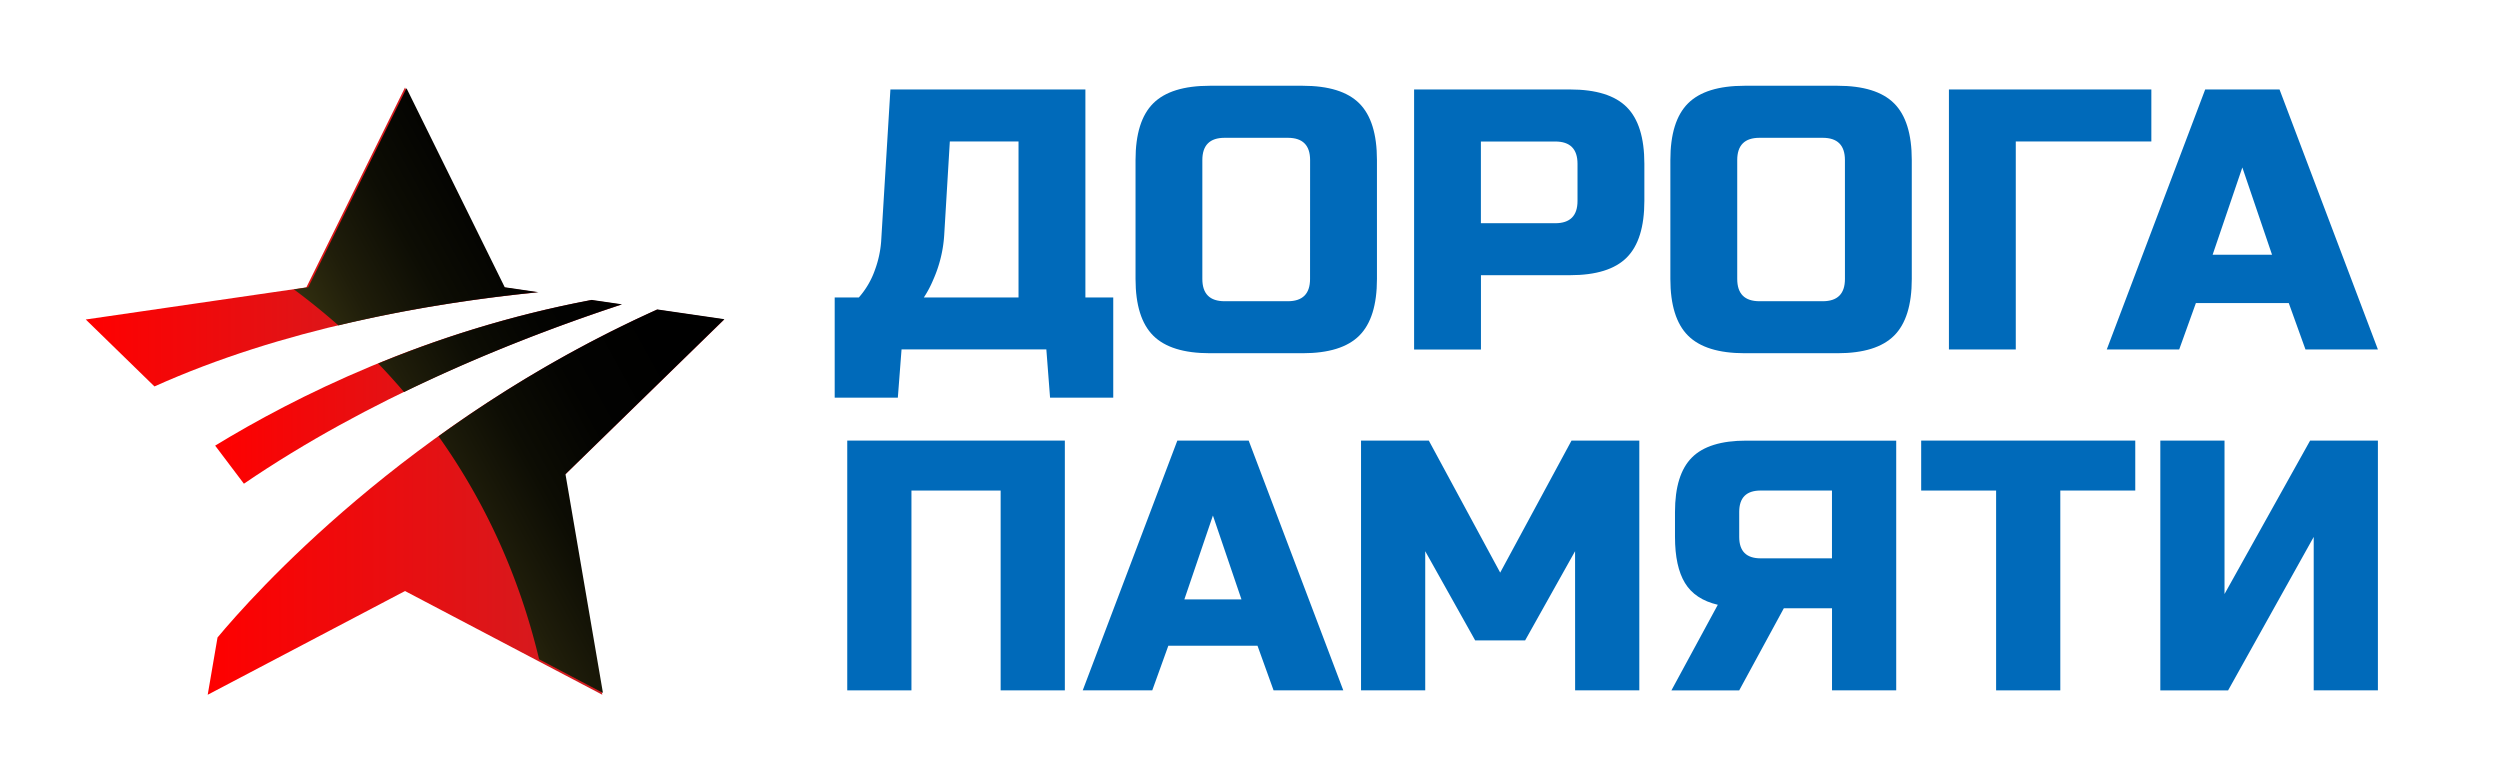 <svg xmlns="http://www.w3.org/2000/svg" xmlns:xlink="http://www.w3.org/1999/xlink" viewBox="0 0 2219.77 692.24"><defs><style>.cls-1{isolation:isolate;}.cls-2{fill:#fff;}.cls-3{fill:#006aba;}.cls-4{fill:url(#linear-gradient);}.cls-5{fill:url(#linear-gradient-2);}.cls-6{fill:url(#linear-gradient-3);}.cls-7{mix-blend-mode:screen;fill:url(#linear-gradient-4);}</style><linearGradient id="linear-gradient" x1="40.68" y1="601.28" x2="401.43" y2="601.28" gradientUnits="userSpaceOnUse"><stop offset="0" stop-color="red"/><stop offset="1" stop-color="#c1272d"/></linearGradient><linearGradient id="linear-gradient-2" x1="34.06" y1="699.24" x2="492.71" y2="699.24" xlink:href="#linear-gradient"/><linearGradient id="linear-gradient-3" x1="-74.21" y1="463.71" x2="326.92" y2="463.71" xlink:href="#linear-gradient"/><linearGradient id="linear-gradient-4" x1="-36.31" y1="783.97" x2="420.85" y2="532.4" gradientUnits="userSpaceOnUse"><stop offset="0" stop-color="#fbee50"/><stop offset="0.05" stop-color="#ddd247"/><stop offset="0.15" stop-color="#aaa136"/><stop offset="0.26" stop-color="#7c7628"/><stop offset="0.36" stop-color="#56521b"/><stop offset="0.47" stop-color="#373411"/><stop offset="0.59" stop-color="#1f1d0a"/><stop offset="0.71" stop-color="#0d0d04"/><stop offset="0.84" stop-color="#030301"/><stop offset="1"/></linearGradient></defs><title>doroga-pamyati-logo-horizontal</title><g class="cls-1"><g id="Layer_1" data-name="Layer 1"><rect class="cls-2" width="2219.77" height="692.24"/><path class="cls-3" d="M640.24,332.76H813.37V517.44h24.73v89H782l-3.3-42.87H650.13l-3.3,42.87H590.77v-89h21.44a73.71,73.71,0,0,0,14.34-24.57A93.06,93.06,0,0,0,632,468ZM754,517.44V378.93H693l-4.95,82.45a115.34,115.34,0,0,1-9.89,40.57,93.57,93.57,0,0,1-8.24,15.5Z" transform="translate(150.36 -253.32)"/><path class="cls-3" d="M1072.25,501q0,34.63-15.66,50.29t-50.29,15.66H923.85q-34.63,0-50.29-15.66T857.89,501V395.42q0-34.63,15.66-50.29t50.29-15.66h82.45q34.63,0,50.29,15.66t15.66,50.29Zm-59.36-105.53q0-19.79-19.78-19.79H937q-19.79,0-19.79,19.79V501q0,19.79,19.79,19.78h56.06q19.79,0,19.78-19.78Z" transform="translate(150.36 -253.32)"/><path class="cls-3" d="M1105.23,332.76h138.5q34.63,0,50.29,15.66t15.66,50.29v33q0,34.63-15.66,50.29t-50.29,15.66h-79.14v66h-59.36Zm145.1,66q0-19.79-19.79-19.79h-66v72.55h66q19.79,0,19.79-19.78Z" transform="translate(150.36 -253.32)"/><path class="cls-3" d="M1547.13,501q0,34.63-15.66,50.29t-50.29,15.66h-82.45q-34.63,0-50.29-15.66T1332.77,501V395.42q0-34.63,15.66-50.29t50.29-15.66h82.45q34.63,0,50.29,15.66t15.66,50.29Zm-59.36-105.53q0-19.79-19.78-19.79h-56.06q-19.79,0-19.79,19.79V501q0,19.79,19.79,19.78H1468q19.79,0,19.78-19.78Z" transform="translate(150.36 -253.32)"/><path class="cls-3" d="M1639.47,563.61h-59.36V332.76h179.73v46.17H1639.47Z" transform="translate(150.36 -253.32)"/><path class="cls-3" d="M1784.57,563.61h-64.31l87.39-230.85h66L1961,563.61h-64.31l-14.84-41.22h-82.45Zm29.68-84.1H1867L1840.63,402Z" transform="translate(150.36 -253.32)"/><path class="cls-3" d="M795.12,866.3h-57V688.88h-79.2V866.3h-57V644.52H795.12Z" transform="translate(150.36 -253.32)"/><path class="cls-3" d="M872.74,866.3H811l84-221.77h63.36l84,221.77H980.46L966.2,826.7H887Zm28.51-80.79h50.69L926.6,711.06Z" transform="translate(150.36 -253.32)"/><path class="cls-3" d="M1248.16,742.74l-44.35,79.2h-44.35l-44.35-79.2V866.3h-57V644.52h60.19l63.37,117.23L1245,644.52h60.2V866.3h-57Z" transform="translate(150.36 -253.32)"/><path class="cls-3" d="M1533.3,866.3h-57V793.43H1433.5l-39.6,72.87h-60.19l41.18-76q-20.28-4.75-29.14-19.32t-8.87-40.87V707.89q0-33.27,15-48.32t48.32-15H1533.3ZM1393.9,730.07q0,19,19,19h63.36v-60.2h-63.36q-19,0-19,19Z" transform="translate(150.36 -253.32)"/><path class="cls-3" d="M1679,866.3h-57V688.88h-66.53V644.52h190.09v44.35H1679Z" transform="translate(150.36 -253.32)"/><path class="cls-3" d="M1961,866.3h-57V730.07l-76,136.23h-60.19V644.52h57V780.76l76-136.23H1961Z" transform="translate(150.36 -253.32)"/><path class="cls-4" d="M401.43,523.71l-27-3.92C228,547.16,110.94,606.08,40.68,649l25.53,33.81C176.47,607.57,302.57,556.27,401.43,523.71Z" transform="translate(150.36 -253.32)"/><path class="cls-5" d="M432.9,528.28C210.65,628.14,73.53,782.39,42.78,819.35L34.06,870.2l175.19-92.1,175.19,92.1L351,675.13,492.71,537Z" transform="translate(150.36 -253.32)"/><path class="cls-6" d="M326.92,512.88l-30.08-4.37L209.25,331l-87.6,177.49L-74.21,537l61,59.44C100.2,545.47,228,522.79,326.92,512.88Z" transform="translate(150.36 -253.32)"/><path class="cls-7" d="M375.07,519.62A967.45,967.45,0,0,0,185.46,576.1q11.55,12,22.93,25.33c68.09-33.13,135.54-58.79,193.57-77.9Zm-77.26-11.23L210.59,331.66,123.36,508.39l-12.78,1.86c12.78,9.48,26.08,20.13,39.55,32,63.07-15.12,124.55-24.19,177.64-29.51Zm195,28.34-59.55-8.65A1114.58,1114.58,0,0,0,239,640.71c37.61,52.86,70.26,118.2,89.33,198L385,868.55,351.72,674.3Z" transform="translate(150.36 -253.32)"/></g></g></svg>